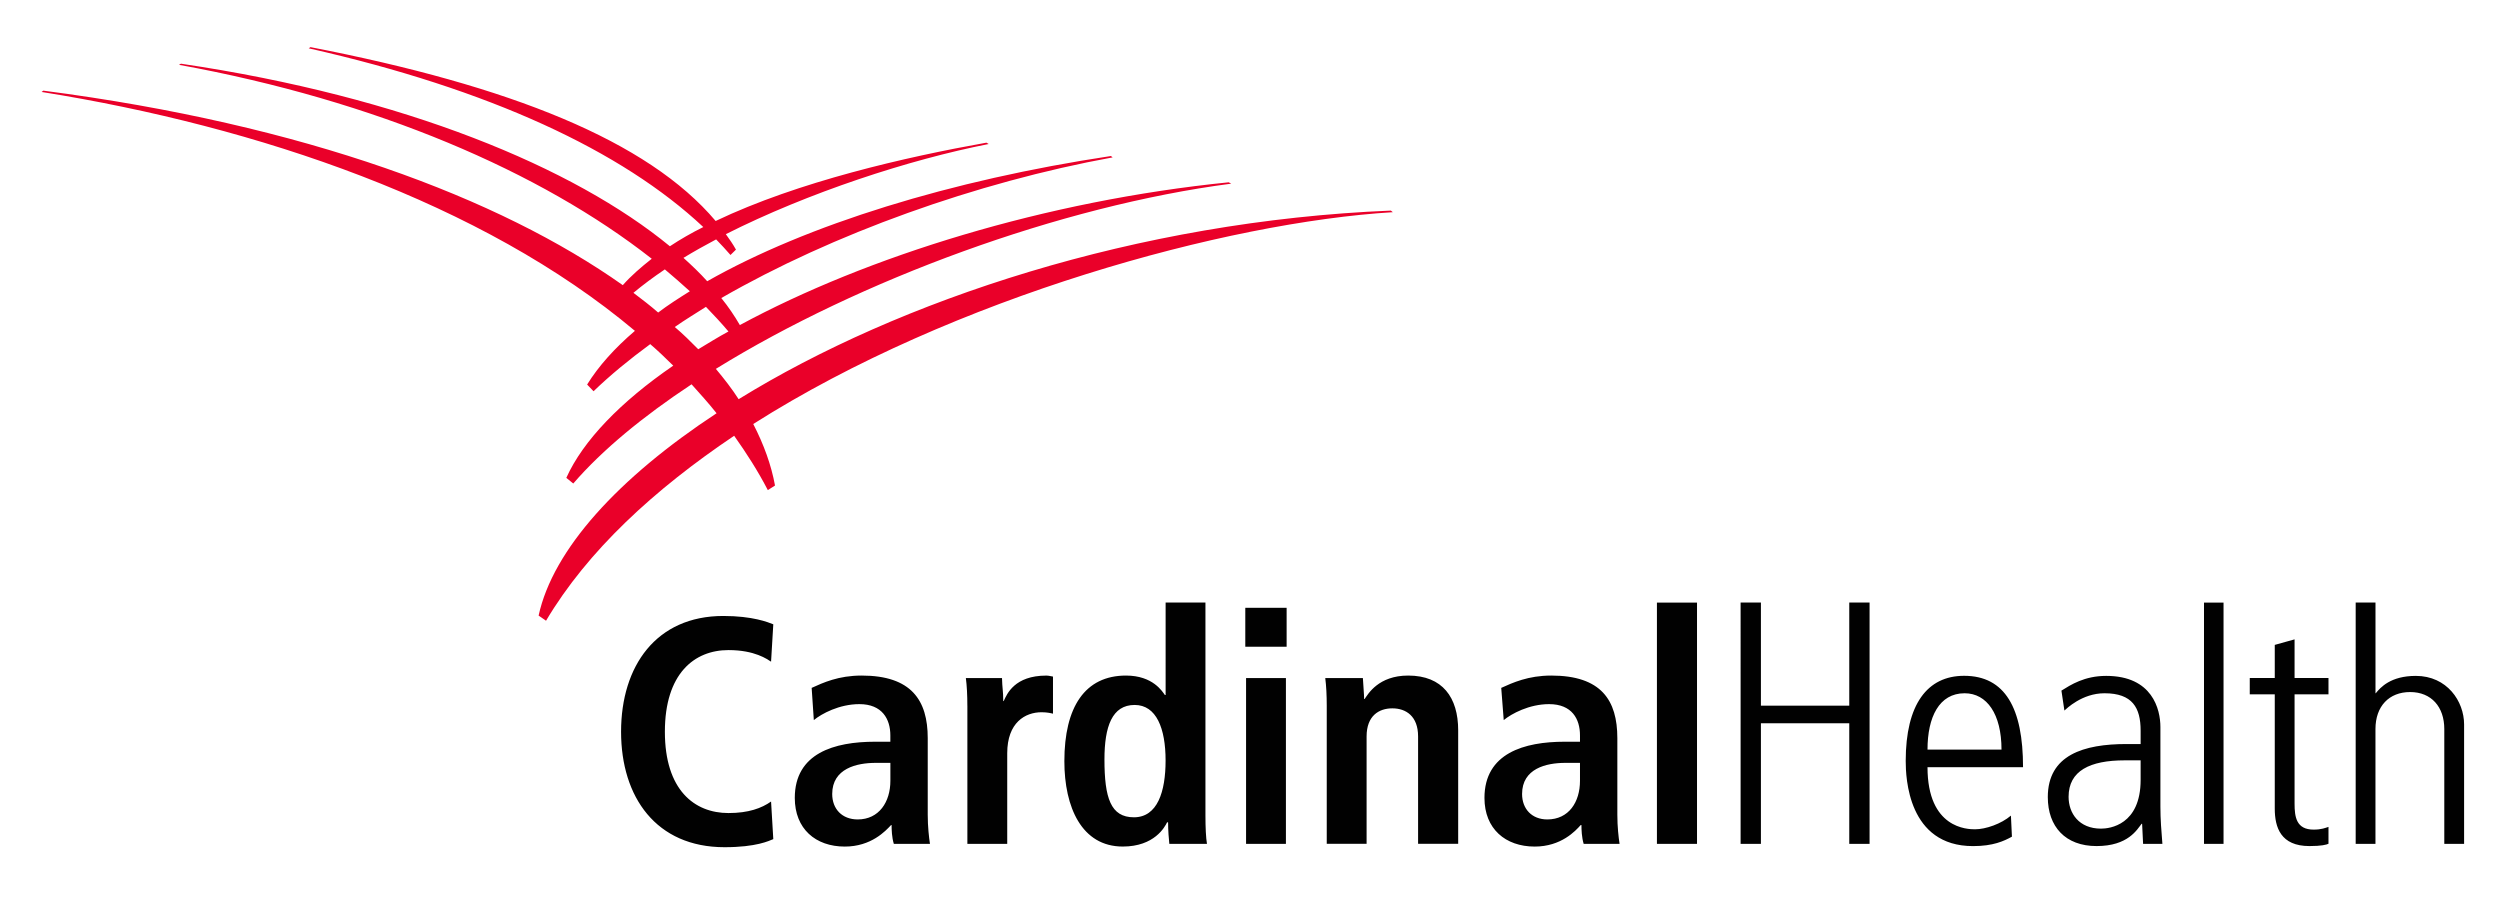 <svg xmlns="http://www.w3.org/2000/svg" xml:space="preserve" id="Layer_1" x="0" y="0" style="enable-background:new 0 0 841.89 310.36" version="1.1" viewBox="0 0 841.89 310.36"><style type="text/css">.st0{fill:#ea0029}.st1{fill:#010101}</style><g><path d="m469.04 71.46-.66-.54c-85.53 3.48-165.71 30.23-219.64 63.51-2.25-3.5-4.84-6.82-7.67-10.21 48.43-29.93 115.95-54.85 173.55-62.37l-.84-.46C352.18 67.6 292 86.3 249.15 109.47c-1.75-3.02-3.84-6.14-6.25-9.1C280.41 78.78 328.68 61.43 374.69 53l-.58-.46c-53.85 8.11-102.44 23.15-135.95 42.17-2.42-2.69-5.09-5.25-8-7.87 3.5-2.13 7.17-4.2 11-6.22 1.67 1.69 3.26 3.47 4.84 5.25l1.84-1.81c-1-1.81-2.16-3.47-3.41-5.2 27.67-13.98 61.85-25.14 88.52-30.36l-.76-.46c-27.17 4.85-63.43 13.12-91.19 26.38-22.83-27.03-69.1-45.48-136.45-58.55l-.58.4c60.85 13.77 105.44 34.47 132.87 60.19-4 1.99-7.75 4.15-11.25 6.47-32.29-26.54-89.38-50.35-164.65-61.48l-.67.38c66.35 12.07 121.87 36 159.21 65.31-3.67 2.89-7 5.77-9.75 8.89-41.52-29.37-107.2-54.1-195.14-65.5l-.58.44c72.68 11.61 148.37 37.23 199.8 80.45-6.75 5.76-12.26 11.88-16.09 18.08l2.16 2.26c5.59-5.39 12-10.67 19.09-15.87 2.67 2.29 5.25 4.78 7.75 7.25-17.67 12.13-30.34 25.2-36.01 37.78l2.34 1.91c9.83-11.37 23.5-22.6 39.84-33.41 2.92 3.26 5.76 6.38 8.42 9.75-33.18 21.83-55.1 45.91-59.93 68.14l2.5 1.73c14.01-23.58 36.43-44.19 63.35-62.29 4.17 5.88 8 11.85 11.34 18.3l2.42-1.54c-1.25-6.86-3.75-13.79-7.33-20.72 67.43-42.8 159.46-67.94 215.38-71.33M213.31 98.61c3.17-2.64 6.75-5.31 10.58-7.89 2.92 2.48 5.75 4.9 8.42 7.36-3.75 2.35-7.34 4.63-10.67 7.17-2.66-2.34-5.42-4.42-8.33-6.64m13.92 11.51c3.42-2.4 6.92-4.5 10.5-6.79 2.67 2.78 5.17 5.44 7.58 8.3-3.5 1.88-6.92 4.04-10.17 5.98-2.49-2.5-5.08-5.12-7.91-7.49" class="st0"/><path d="M419.36 204.69h13.92v13.1h-13.92v-13.1zm.26 23.66h13.42v55.83h-13.42v-55.83zM557.98 202.94h13.5v81.24h-13.5zM586.16 202.91H593v34.73h29.75v-34.73h6.84v81.26h-6.84v-40.6H593v40.6h-6.84zM649.1 258.36c0 20.69 13.5 20.91 16 20.91 3.59 0 8.84-1.83 12.09-4.61l.34 7.09c-2.67 1.48-6.34 3.18-13.09 3.18-21.92 0-22.68-23.06-22.68-28.67 0-19.05 7.25-28.68 19.67-28.68 13.84 0 19.84 10.95 19.84 30.77H649.1zm24.92-5.93c0-11.96-4.92-18.97-12.42-18.97-8.59 0-12.5 8.03-12.5 18.97h24.92zM742.21 202.94h6.58v81.24h-6.58zM772.71 215.31v13.01h11.42v5.5h-11.42v36.8c0 4.5.58 8.76 6.42 8.76 2.67 0 4-.6 5-.92v5.68c-.66.32-2.33.78-6.42.78-9.67 0-11.67-6.3-11.67-12.6v-38.5h-8.42v-5.5h8.42v-11.15l6.67-1.86zM273.33 231.65c3.83-1.74 9-4.15 16.83-4.15 16.75 0 22.26 8.31 22.26 21.08v25.79c0 4.01.42 7.62.75 9.8H301c-.67-2.18-.75-4.82-.75-6.33h-.17c-1.84 1.97-6.67 7.25-15.59 7.25-9.83 0-16.84-5.96-16.84-16.38 0-15.09 13.34-18.93 27.01-18.93h5.17v-2.13c0-5.5-2.75-10.53-10.43-10.53-6.75 0-12.75 3.23-15.34 5.38l-.73-10.85zm26.51 25.25h-4.92c-6.42 0-14.67 1.89-14.67 10.48 0 5.06 3.34 8.57 8.59 8.57 7.17 0 11-5.87 11-13.01v-6.04zM505.55 231.65c3.84-1.74 9.08-4.15 16.84-4.15 16.84 0 22.26 8.31 22.26 21.08v25.79c0 4.01.41 7.62.75 9.8h-12.09c-.66-2.18-.75-4.82-.75-6.33h-.25c-1.74 1.97-6.58 7.25-15.49 7.25-9.84 0-16.92-5.96-16.92-16.38 0-15.09 13.41-18.93 27-18.93h5.17v-2.13c0-5.5-2.67-10.53-10.42-10.53-6.67 0-12.67 3.23-15.26 5.38l-.84-10.85zm26.52 25.25h-4.92c-6.42 0-14.58 1.89-14.58 10.48 0 5.06 3.33 8.57 8.49 8.57 7.26 0 11.01-5.87 11.01-13.01v-6.04zM325.76 237.64c0-3.53-.16-6.74-.5-9.29h12.17c.08 3.42.42 4.36.42 7.73h.16c1.08-2.4 3.67-8.57 14.34-8.57.83 0 1.5.22 2.25.33v12.5c-.59-.16-2-.49-3.83-.49-5.5 0-11.58 3.43-11.58 13.82v30.5h-13.42v-46.53zM405.94 202.91v71.75c0 4.01.17 7.47.51 9.51h-12.67c-.17-1.59-.42-4.5-.42-7.25h-.34c-.75 1.56-4.25 8.16-14.92 8.16-13.84 0-19.67-13.26-19.67-28.75 0-18.22 6.92-28.83 20.76-28.83 9.08 0 12.26 5.41 13.09 6.55h.25V202.9h13.41zm-24.09 72.32c7.92 0 10.67-8.59 10.67-19.13 0-10.8-3.09-18.7-10.42-18.7-7.59 0-10.17 7.23-10.17 18.37.01 12.94 2.09 19.46 9.92 19.46M260.41 282.58c-1.42.57-5.67 2.72-16.42 2.72-23.01 0-34.84-16.84-34.84-38.88 0-22.17 11.84-38.99 34.42-38.99 9.92 0 15.08 2.11 16.84 2.81l-.75 12.58c-1.25-.79-5.42-3.9-14.34-3.9-11.5 0-21.42 7.89-21.42 27.5 0 19.6 9.92 27.38 21.42 27.38 6.76 0 11.17-1.64 14.34-3.88l.75 12.66zM446.79 237.64c0-3.53-.17-6.74-.5-9.29h12.67c.08 1.75.42 5.65.42 7.05h.16c1.17-1.69 4.67-7.9 14.68-7.9 11.58 0 16.83 7.41 16.83 18.43v38.23h-13.5V248c0-6.84-4.08-9.46-8.67-9.46-4.5 0-8.67 2.48-8.67 9.46v36.16h-13.42v-46.52zM793.3 202.91h6.66v30.55h.09c1.58-1.96 5-5.85 13.5-5.85 10.5 0 16.25 8.55 16.25 16.34v40.22h-6.67V245.5c0-7.43-4.33-12.45-11.5-12.45-7.09 0-11.68 4.77-11.68 12.45v38.67h-6.66v-81.26zM720.87 246.05c0-7.71-2.75-12.59-12.17-12.59-7.59 0-12.84 5.26-13.5 5.82l-1-6.71c3.16-1.96 7.75-4.96 15.08-4.96 15.59 0 18.25 11.3 18.25 17.22v26.86c0 4.18.33 8.33.67 12.48h-6.5l-.33-6.76h-.17c-1.5 1.89-4.5 7.51-15.17 7.51-10.5 0-16.42-6.54-16.42-16.49 0-14.2 12.09-17.87 26.51-17.87h4.75v-4.51zm-5.34 10c-11.76 0-18.92 3.53-18.92 12.28 0 5.55 3.5 10.72 10.92 10.72 2.92 0 13.34-1.21 13.34-16.43v-6.57h-5.34z" class="st1"/></g></svg>